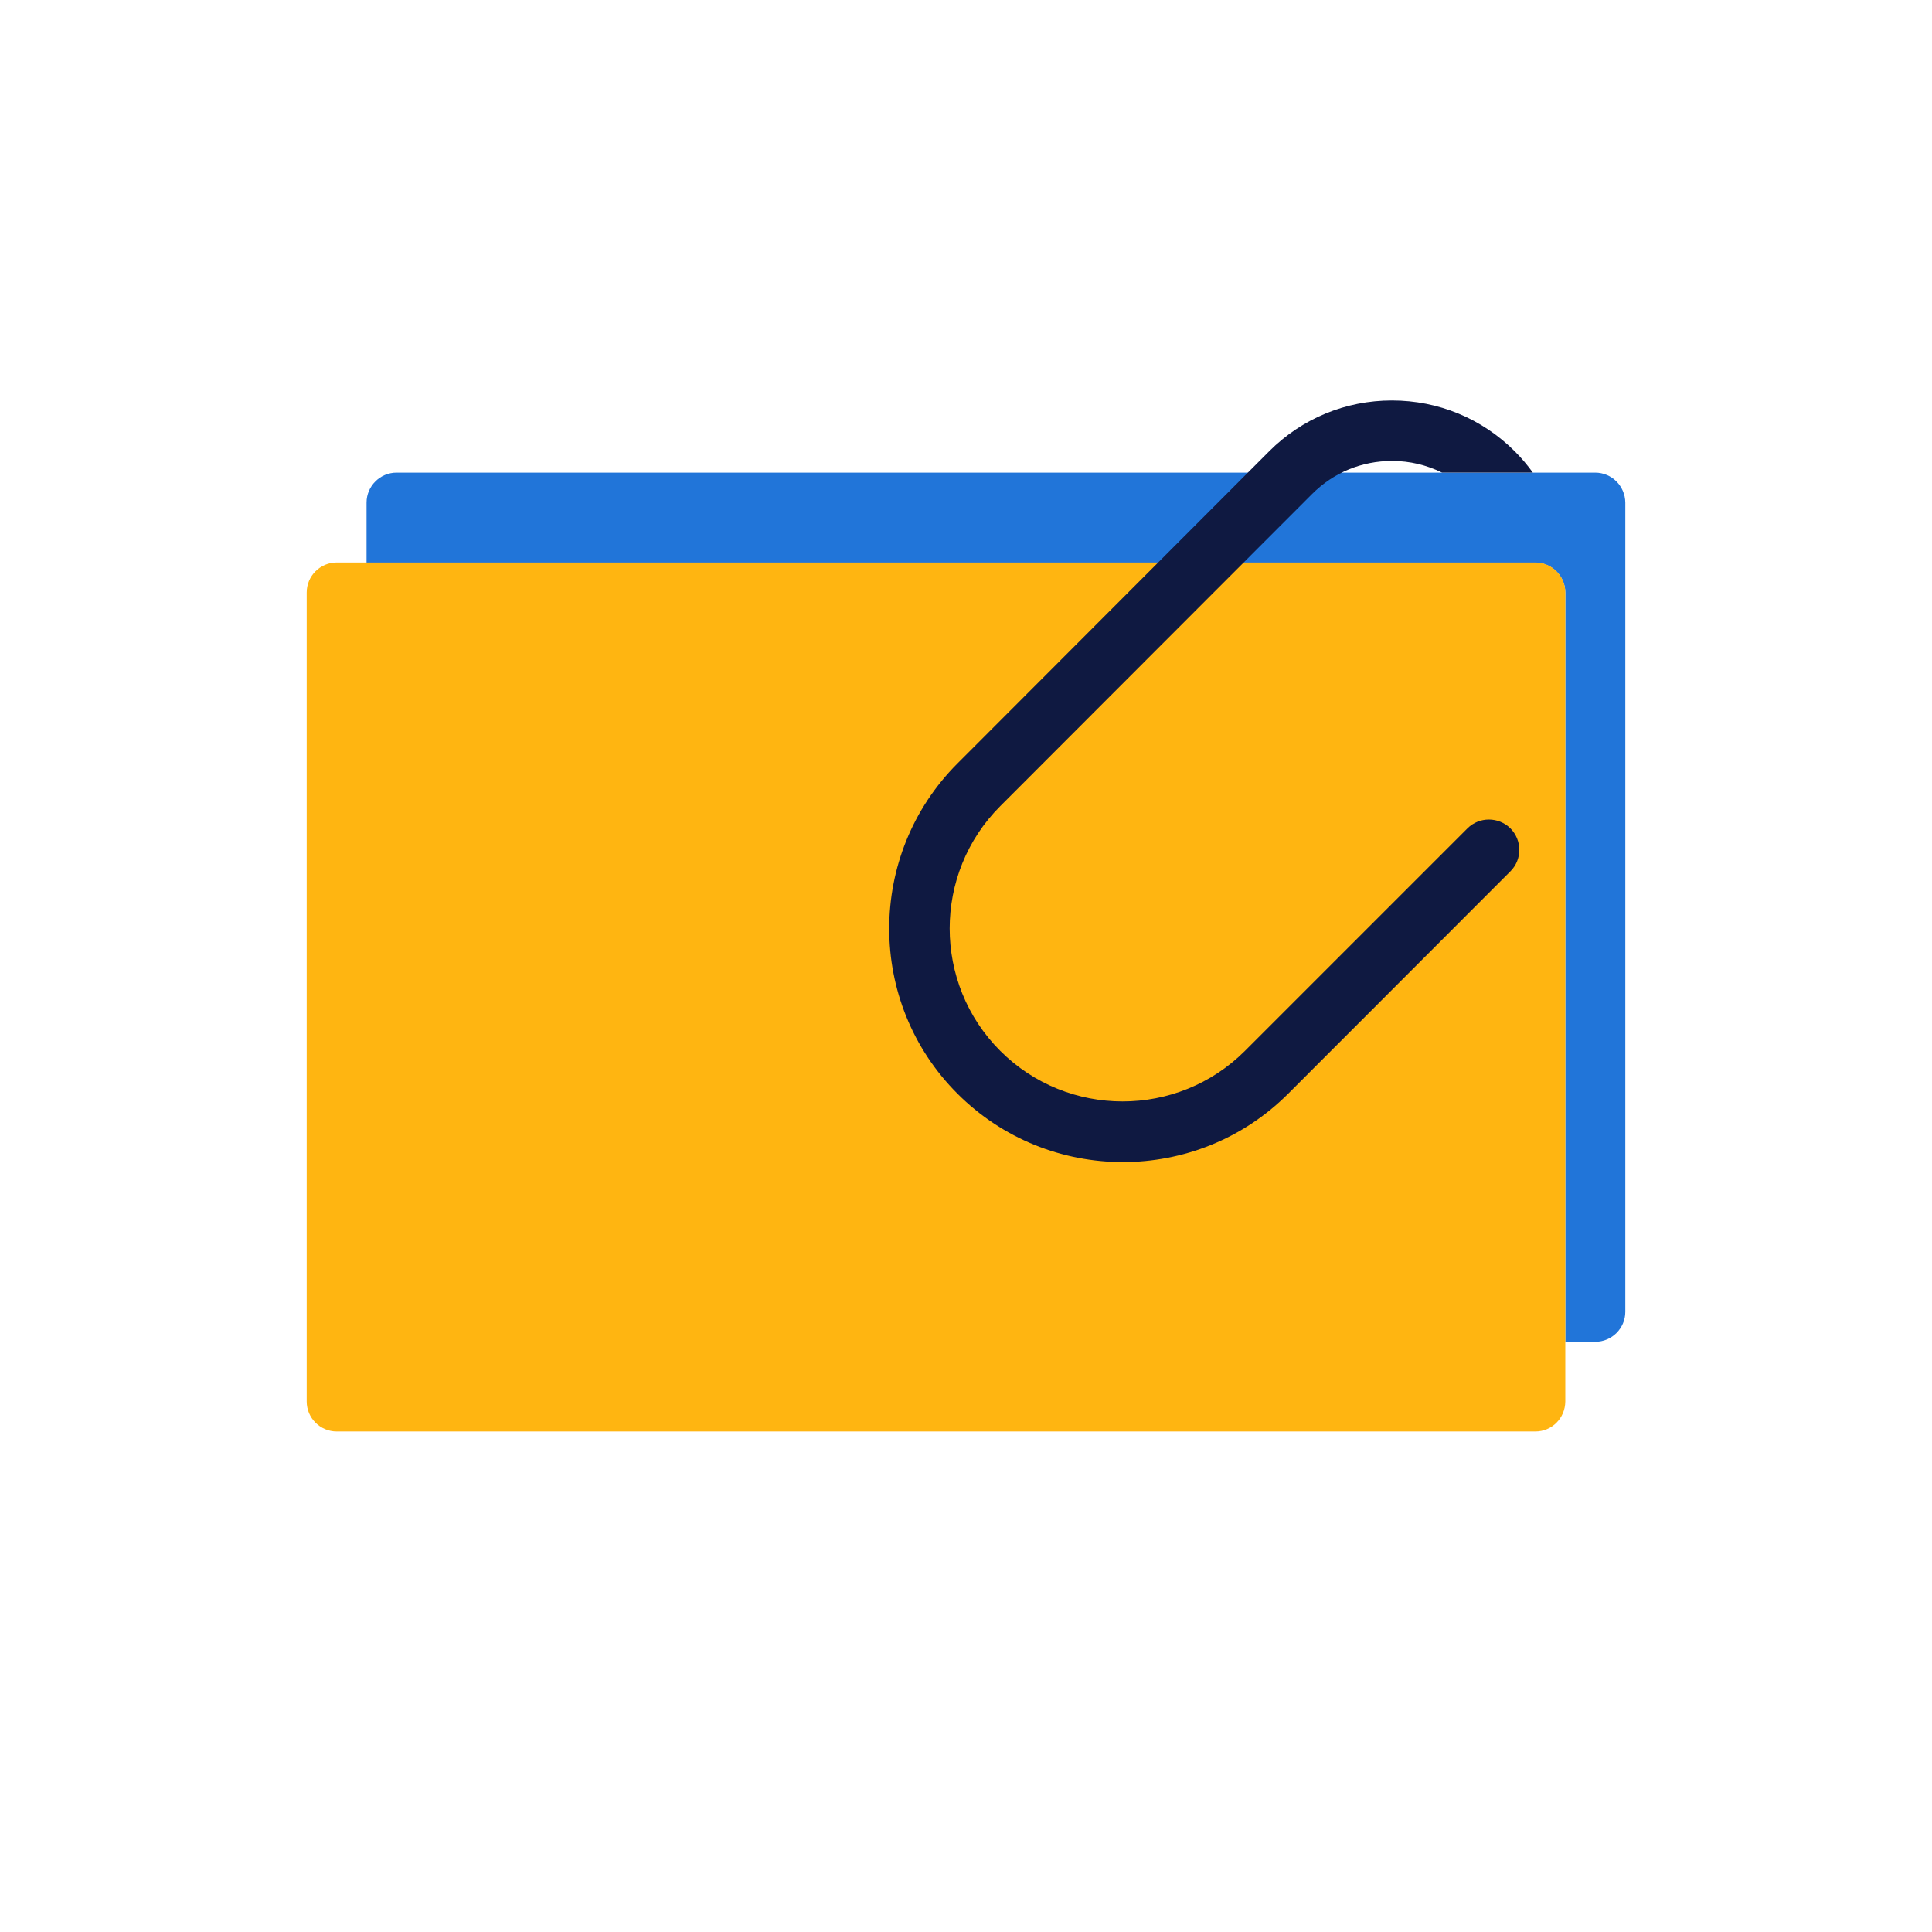 <?xml version="1.0" encoding="utf-8"?>
<!-- Generator: Adobe Illustrator 27.1.1, SVG Export Plug-In . SVG Version: 6.00 Build 0)  -->
<svg version="1.1" id="Laag_1" xmlns="http://www.w3.org/2000/svg" xmlns:xlink="http://www.w3.org/1999/xlink" x="0px" y="0px"
	 viewBox="0 0 1275 1275" style="enable-background:new 0 0 1275 1275;" xml:space="preserve">
<style type="text/css">
	.st0{fill:none;}
	.st1{fill:#2175D9;}
	.st2{fill:#FFB511;}
	.st3{fill:#0F1941;}
</style>
<rect y="212.5" class="st0" width="1275" height="850"/>
<g>
	<path class="st1" d="M1052.7,311.9h-791c-10.9,0-19.8,8.9-19.8,19.8v39.6h771.3c10.9,0,19.8,8.9,19.8,19.8v494.4h19.8
		c10.9,0,19.8-8.9,19.8-19.8v-534C1072.5,320.8,1063.7,311.9,1052.7,311.9z"/>
	<path class="st2" d="M1013.2,944.7h-791c-10.9,0-19.8-8.9-19.8-19.8V391c0-10.9,8.9-19.8,19.8-19.8h791c10.9,0,19.8,8.9,19.8,19.8
		v533.9C1032.9,936,1024.1,944.7,1013.2,944.7z"/>
	<path class="st3" d="M968.4,546.7L821.6,693.5c-44.5,44.5-117,44.5-161.5,0s-44.5-117,0-161.5l205.8-206
		c14.1-14.1,32.7-21.8,52.8-21.8c11.7,0,22.8,2.7,33,7.7h59.9c-3.6-5-7.6-9.7-12-14.1c-21.6-21.6-50.4-33.5-81-33.5
		c-30.6,0-59.4,11.9-81,33.5l-205.7,206c-60.1,60.1-60.1,158,0,218c30.1,30.1,69.6,45.1,109.1,45.1c39.5,0,79-15,109.1-45.1
		L996.8,575c7.8-7.8,7.8-20.4,0-28.3C988.9,538.9,976.2,538.9,968.4,546.7z"/>
</g>
</svg>
